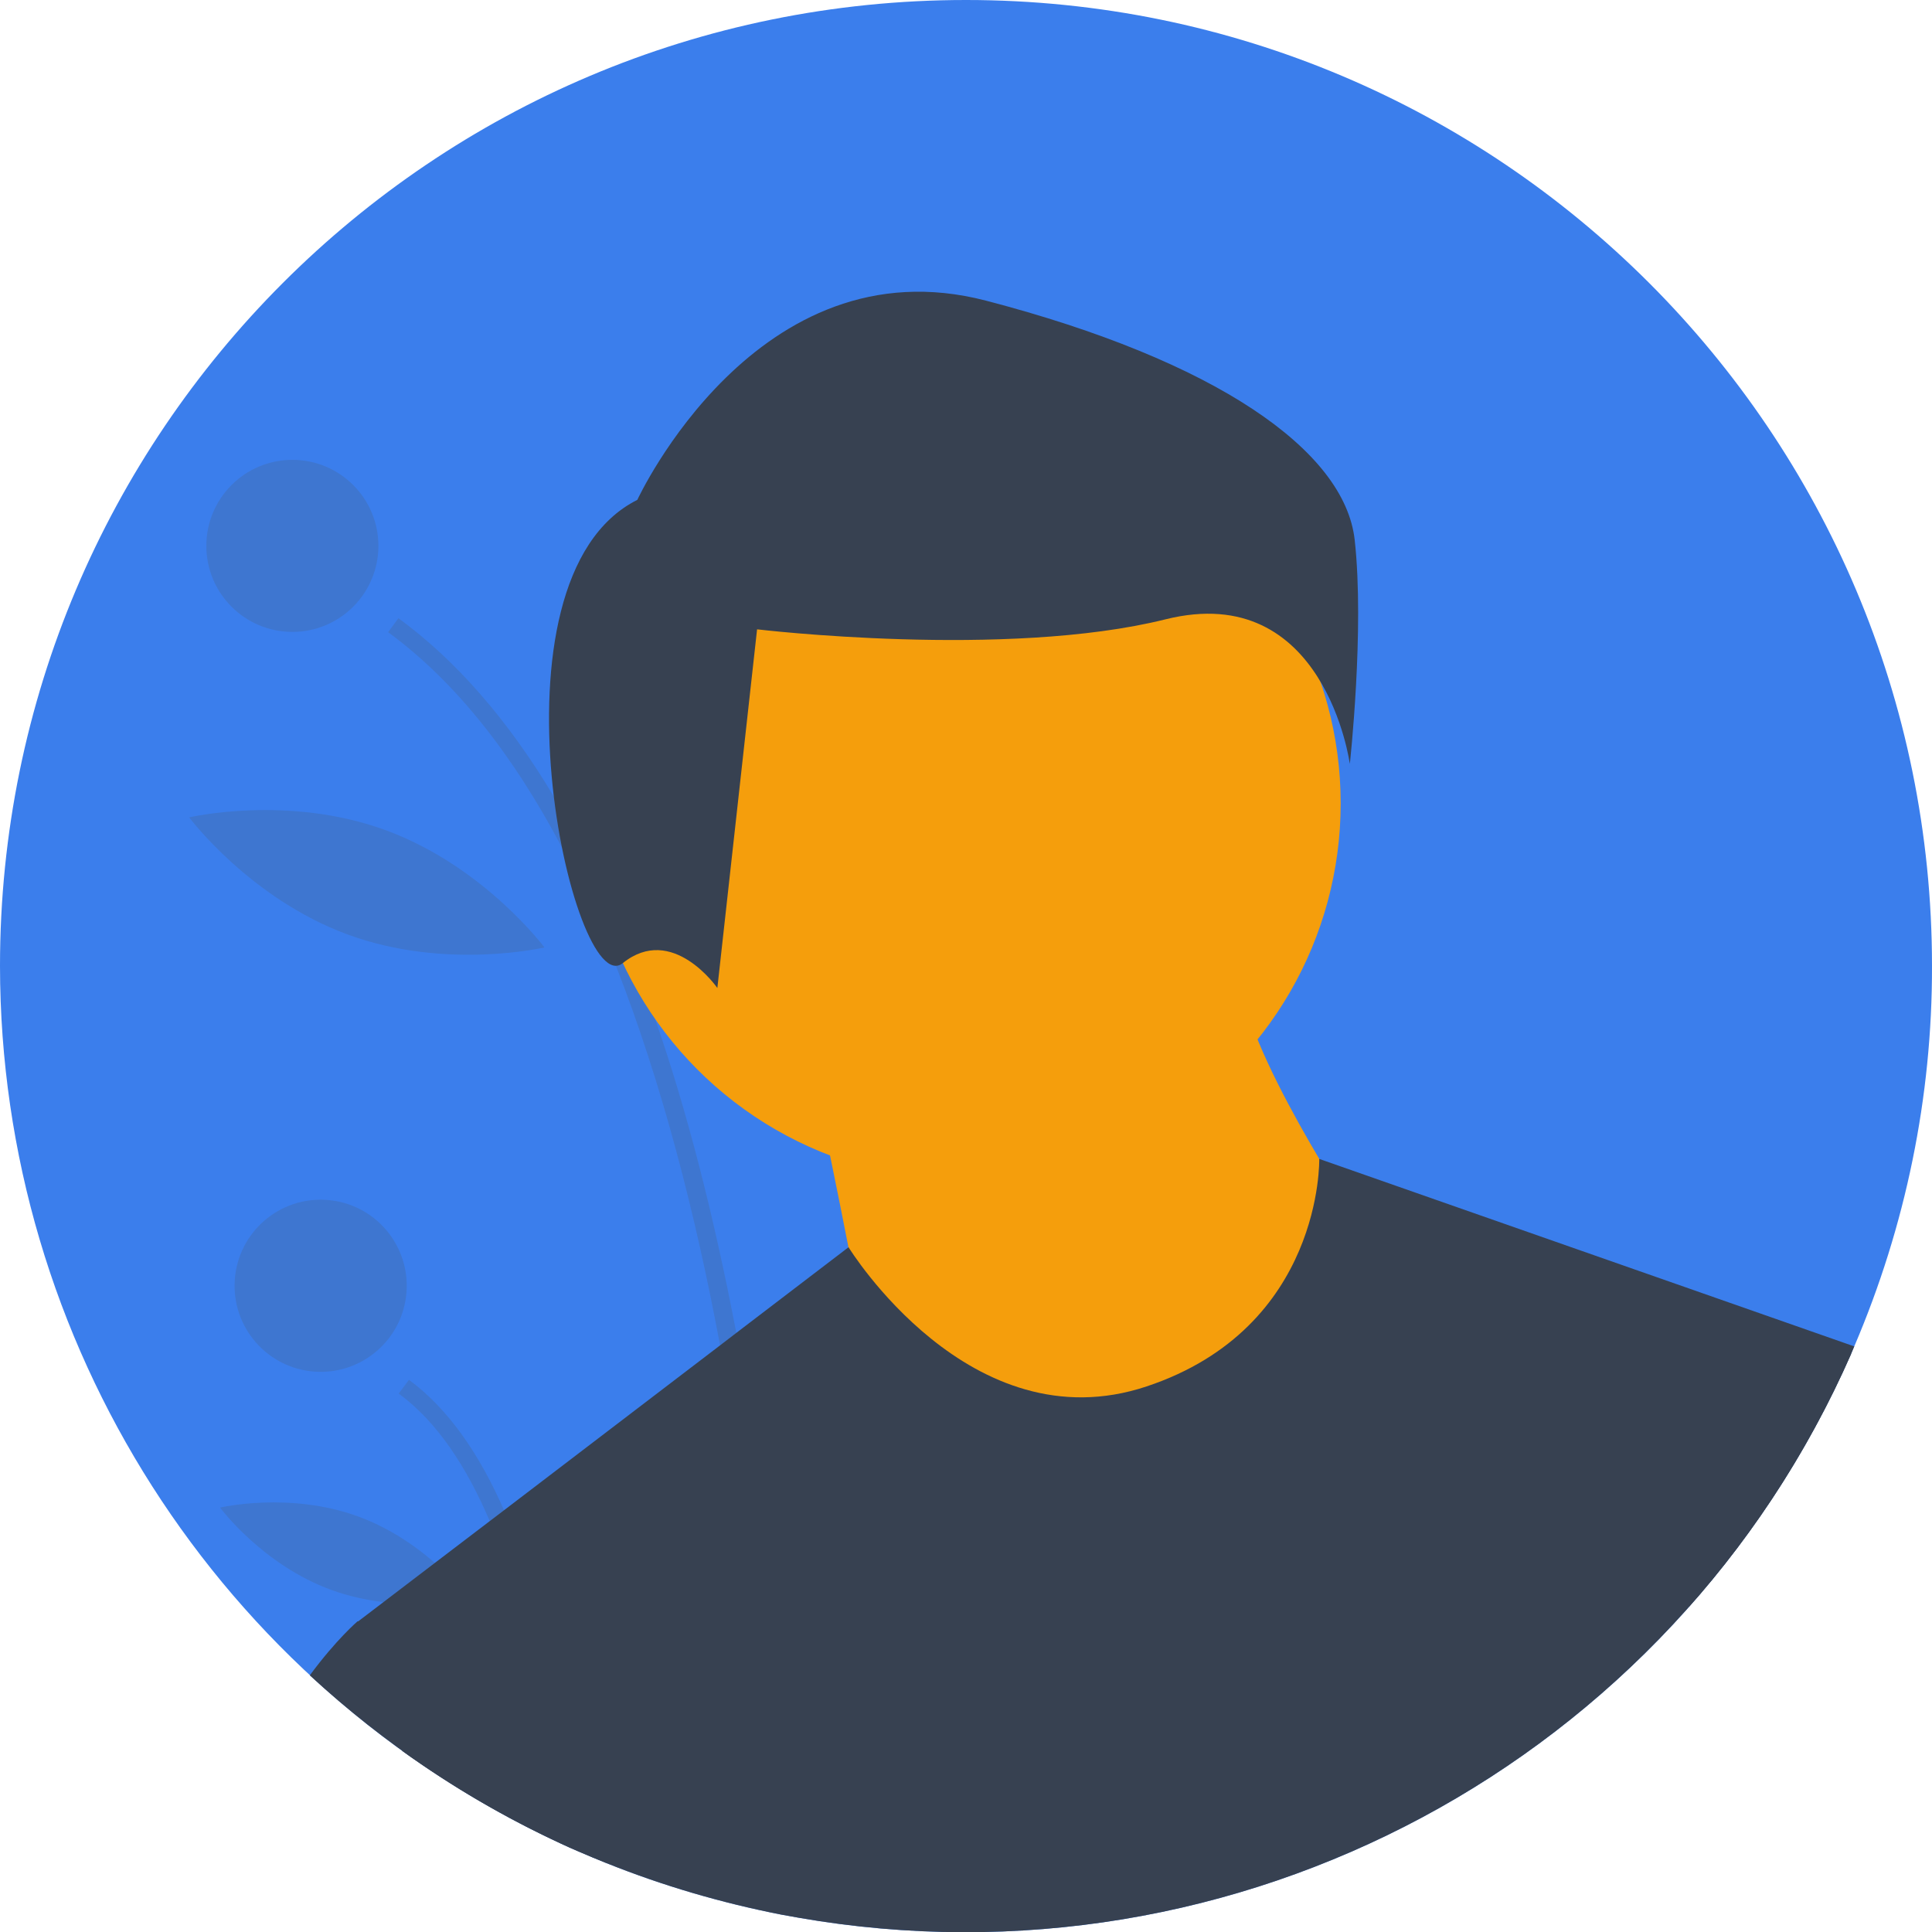 <?xml version="1.0" encoding="utf-8"?>
<!-- Generator: Adobe Illustrator 24.1.1, SVG Export Plug-In . SVG Version: 6.00 Build 0)  -->
<svg version="1.1" id="e59edb86-a3bc-4694-8aac-31e565ca5cfc"
	 xmlns="http://www.w3.org/2000/svg" xmlns:xlink="http://www.w3.org/1999/xlink" x="0px" y="0px" viewBox="0 0 676 676"
	 style="enable-background:new 0 0 676 676;" xml:space="preserve">
<style type="text/css">
	.st0{fill:#3B7EEC;}
	.st1{opacity:0.2;fill:#4B5563;enable-background:new    ;}
	.st2{opacity:0.2;enable-background:new    ;}
	.st3{fill:#F59E0C;}
	.st4{fill:#374151;}
</style>
<path class="st0" d="M676,338c0.1,45.8-9.2,91-27.2,133.1l-1.1,2.6c-62.7,142.7-214.8,224.1-368.3,197.3c-2-0.4-4.1-0.7-6.1-1.1
	c-20.9-4.1-41.4-10.1-61.1-18c-3.2-1.3-6.4-2.6-9.6-4c-2.2-0.9-4.3-1.9-6.5-2.9C76.6,589.5,0.1,469.7,0,338C0,151.3,151.3,0,338,0
	S676,151.3,676,338z"/>
<path class="st1" d="M279.3,670.9c-2-0.4-4.1-0.7-6.1-1.1c-1.3-38.3-5.8-116.9-21.3-199.3c-8.4-45.1-20.2-91.3-36.4-132.6
	c-5.6-14.3-11.9-28.3-19.1-41.8c-16.4-31-36.4-57.2-60.6-74.9l3.6-4.9c20.1,14.7,38.2,35.4,54.2,62.1c4.8,8,9.4,16.5,13.9,25.5
	c4.8,9.7,9.3,20,13.6,30.8c2.8,6.9,5.4,14.1,8,21.5c11.2,32.1,20.6,68.8,28.5,110c1.7,9.1,3.4,18.4,4.9,28
	C274.6,568.2,278.3,636.6,279.3,670.9z"/>
<path class="st1" d="M202.6,647.8c-2.2-0.9-4.3-1.9-6.5-2.9c-2.1-22.7-5.9-50.9-13-77.6c-3.1-12-7-23.8-11.8-35.2
	c-8-18.8-18.4-34.7-31.8-44.5l3.6-4.8c14,10.3,24.9,26.5,33.2,45.5c9.4,21.4,15.7,46.3,19.9,70.2
	C199.4,616.1,201.3,633.2,202.6,647.8z"/>
<circle class="st1" cx="102.3" cy="191" r="30.1"/>
<ellipse transform="matrix(7.088900e-02 -0.998 0.998 7.088900e-02 -344.844 529.761)" class="st1" cx="112" cy="450" rx="30.1" ry="30.1"/>
<path class="st2" d="M221.7,241.5c-6.4,36,7.7,68.6,7.7,68.6s24.4-25.8,30.8-61.8s-7.7-68.6-7.7-68.6S228.1,205.5,221.7,241.5z"/>
<path class="st1" d="M121.7,327c34.3,12.6,68.8,4.5,68.8,4.5s-21.2-28.4-55.5-41S66.2,286,66.2,286S87.4,314.4,121.7,327z"/>
<path class="st1" d="M115.9,556.3c24.1,8.8,48.3,3.1,48.3,3.1s-14.8-20-38.9-28.8S77,527.5,77,527.5S91.8,547.5,115.9,556.3z"/>
<circle class="st3" cx="337.3" cy="281.1" r="131.8"/>
<path class="st3" d="M285.8,382c0,0,16.5,78.2,16.5,86.5s78.2,45.3,78.2,45.3l70-12.4l24.7-74.1c0,0-41.2-61.8-41.2-86.5L285.8,382z
	"/>
<path class="st4" d="M648.8,471.1l-1.1,2.6c-62.7,142.7-214.8,224.1-368.3,197.3c-2-0.4-4.1-0.7-6.1-1.1
	c-20.9-4.1-41.4-10.1-61.1-18c-3.2-1.3-6.4-2.6-9.6-4c-2.2-0.9-4.3-1.9-6.5-2.9c-19.4-9-37.9-19.8-55.3-32.3l-15.6-45.3l8.8-6.7
	l18.1-13.8l19.3-14.7l5-3.8l75.6-57.7l5.6-4.3l39.3-30l0,0c0,0,42.5,69.3,104.3,48.7s60.4-79.6,60.4-79.6L648.8,471.1z"/>
<path class="st4" d="M223,174.9c0,0,41.8-90.6,122-69.7s125.5,52.3,129,83.7s-1.7,78.4-1.7,78.4s-8.7-64.5-64.5-50.6
	s-142.9,3.5-142.9,3.5l-13.9,125.5c0,0-15.7-22.7-33.1-8.7S167.3,202.8,223,174.9z"/>
<path class="st4" d="M212.1,651.8c-3.2-1.3-6.4-2.6-9.6-4c-2.2-0.9-4.3-1.9-6.5-2.9c-32.1-14.9-61.6-34.7-87.6-58.7
	c9.2-12.5,16.7-18.9,16.7-18.9H187l9.3,31.1L212.1,651.8z"/>
<path class="st4" d="M594.7,464.3l53,9.4c-14.2,32.3-33.3,62.2-56.8,88.6L594.7,464.3z"/>
</svg>
